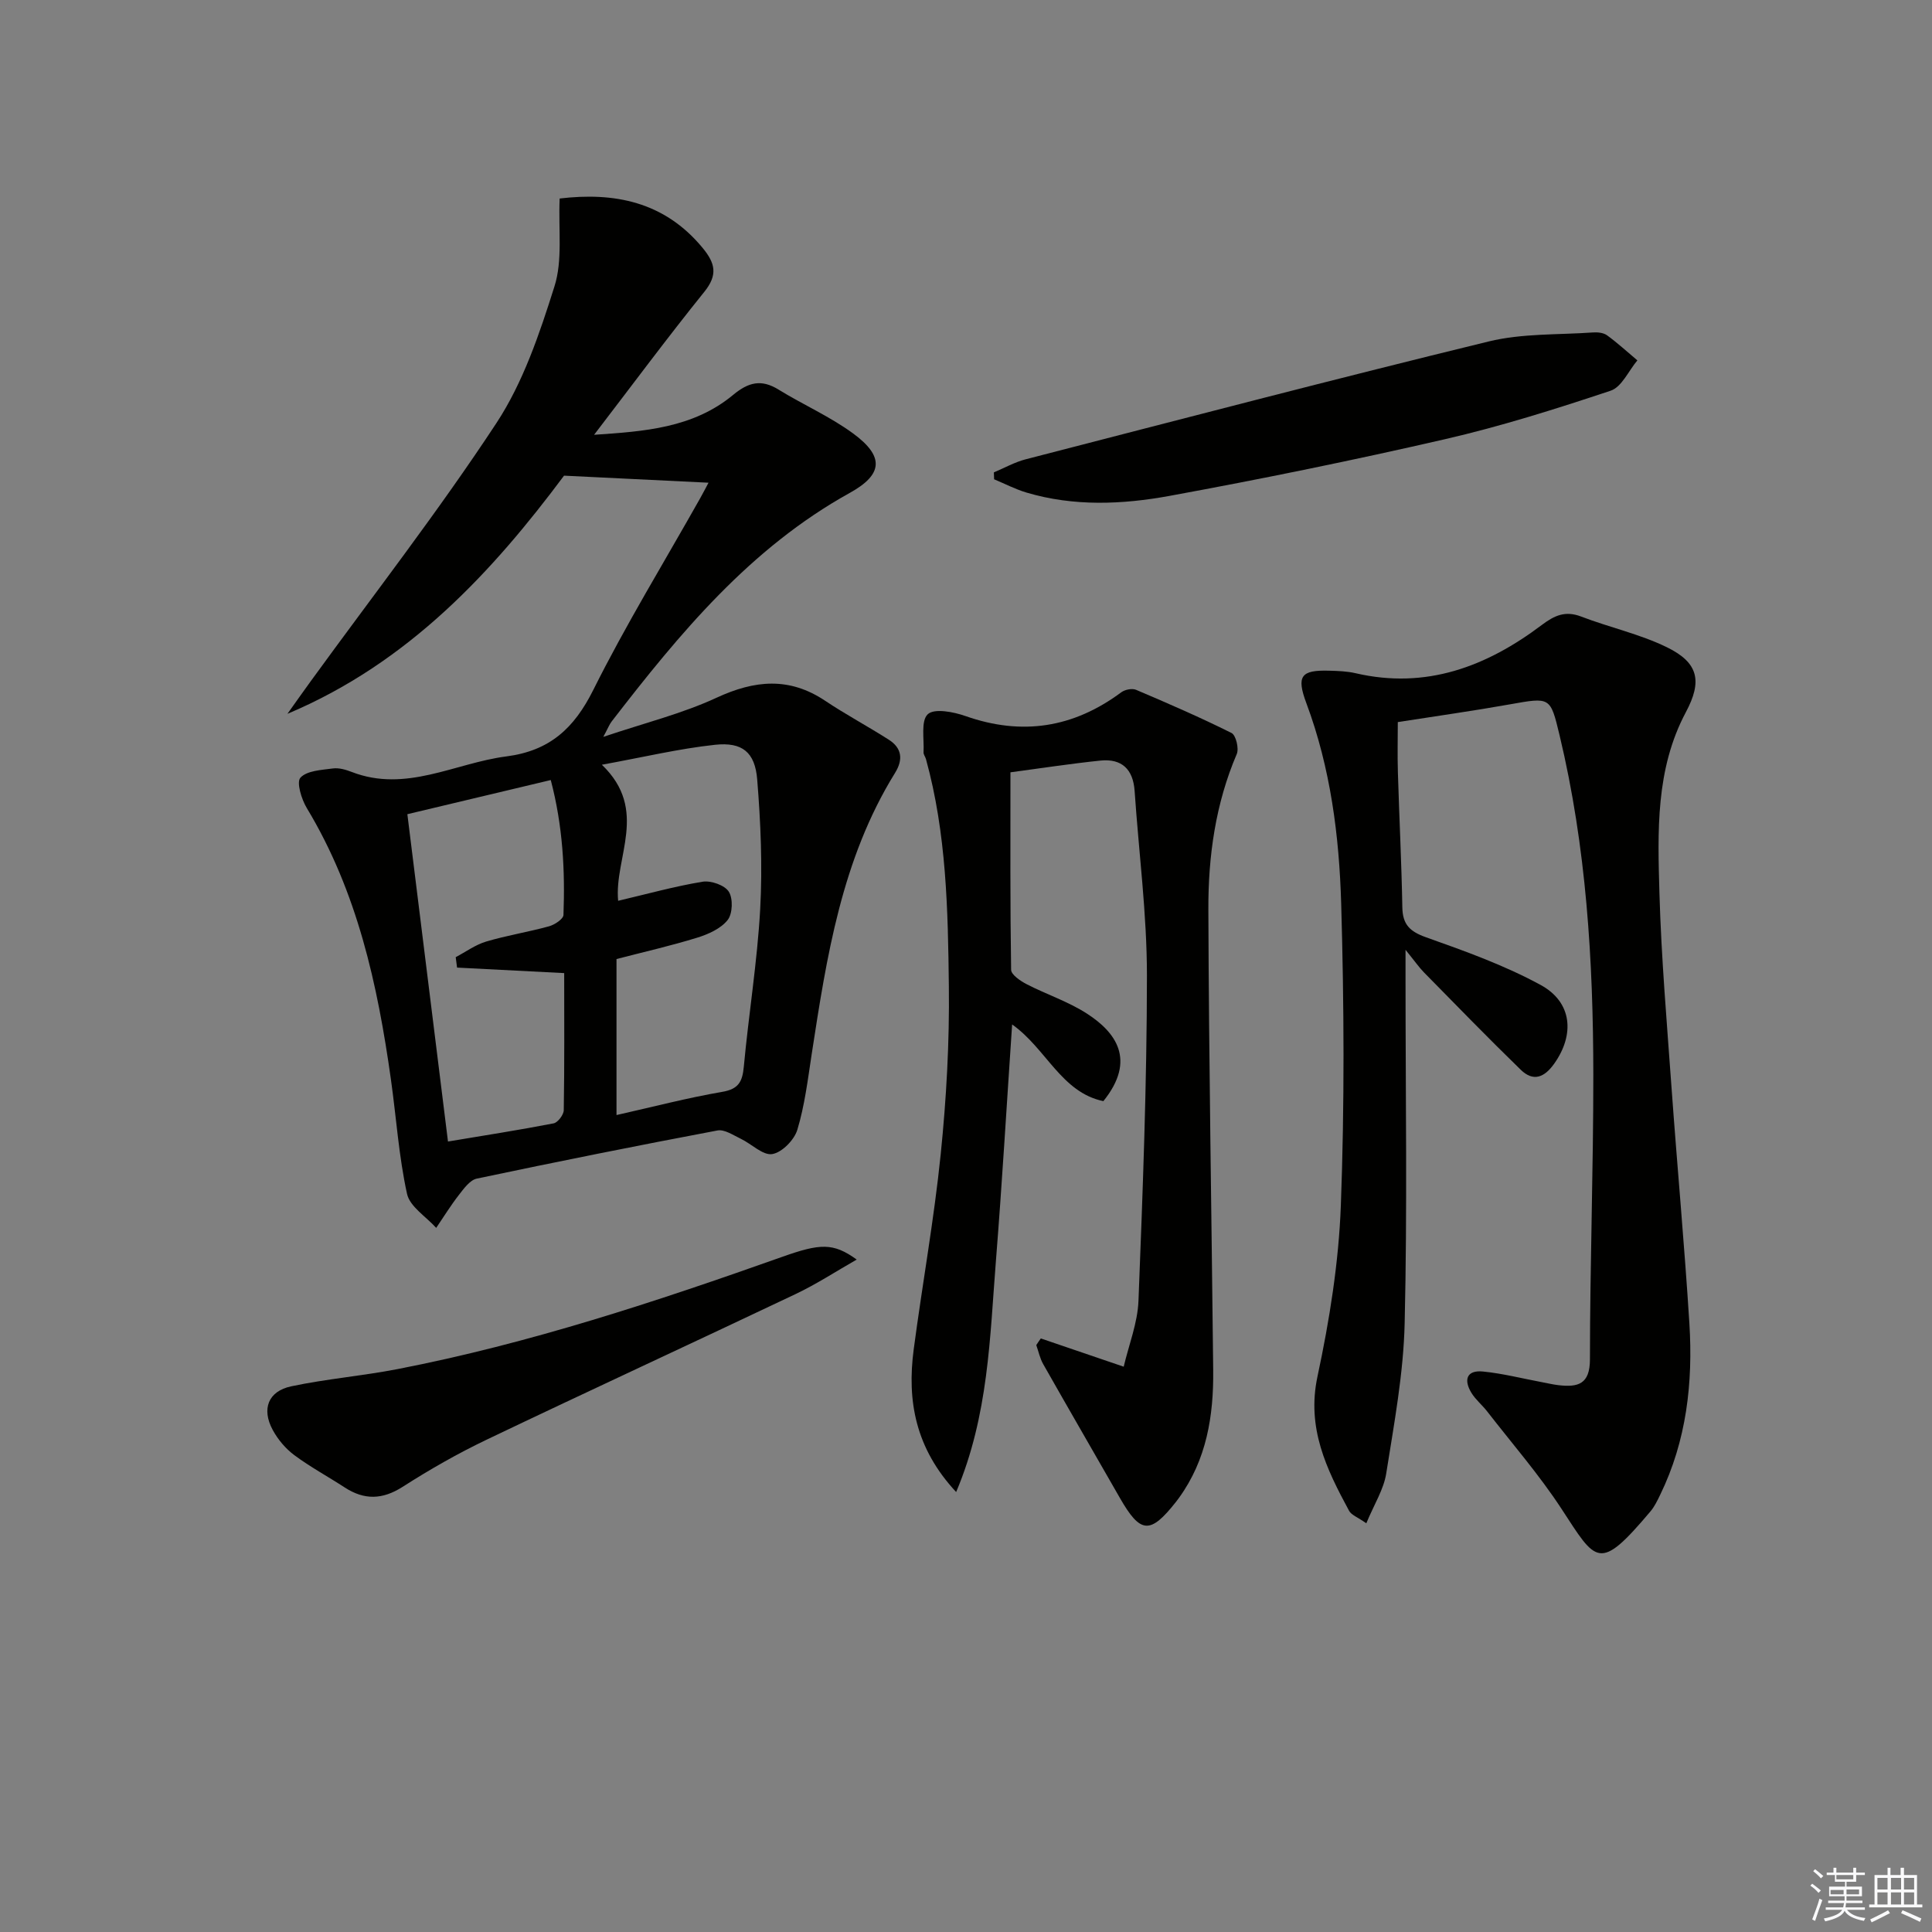 <svg enable-background="new 0 0 400 400" viewBox="0 0 400 400" xmlns="http://www.w3.org/2000/svg"><rect x="0" y="0" width="400" height="400" fill="#808080" stroke="none"/><g fill="#010100"><path d="m115.87 41.1c11.19-1.33 21.63.55 29.62 10.25 2.61 3.17 3.15 5.57.33 9.07-7.69 9.54-15 19.4-22.82 29.6 10.3-.7 20.48-1.36 28.81-8.28 3.15-2.61 5.81-3.28 9.36-1.09 5.08 3.13 10.65 5.57 15.44 9.08 6.47 4.74 6.26 8.47-.64 12.3-20.66 11.44-35.25 29.1-49.33 47.34-.47.61-.75 1.36-1.73 3.19 8.54-2.88 16.32-4.8 23.46-8.11 7.9-3.65 15.05-4.33 22.49.65 4.27 2.86 8.83 5.28 13.16 8.05 2.73 1.74 2.99 4.13 1.29 6.87-11.06 17.86-14.16 38.08-17.27 58.31-.8 5.23-1.44 10.55-2.96 15.58-.64 2.11-3.19 4.71-5.2 5.03-1.95.31-4.28-2.11-6.51-3.17-1.55-.74-3.37-1.99-4.82-1.72-16.65 3.14-33.26 6.47-49.84 9.97-1.42.3-2.68 2.07-3.71 3.39-1.69 2.17-3.14 4.53-4.69 6.81-2.09-2.33-5.46-4.39-6.04-7.05-1.7-7.75-2.22-15.76-3.33-23.65-2.76-19.67-6.96-38.88-17.41-56.2-1.11-1.83-2.19-5.37-1.33-6.31 1.36-1.47 4.36-1.59 6.72-1.91 1.25-.17 2.67.25 3.89.72 11.25 4.36 21.37-1.84 32.01-3.21 9-1.16 14.05-5.82 18.02-13.78 6.75-13.52 14.68-26.45 22.1-39.63.71-1.27 1.38-2.56 1.75-3.26-9.58-.47-19.15-.93-29.91-1.46-14.61 19.58-31.98 38.67-57.27 49.31 1.62-2.27 3.22-4.55 4.86-6.8 12.89-17.75 26.38-35.1 38.41-53.4 5.54-8.43 8.93-18.51 12-28.25 1.74-5.43.81-11.7 1.09-18.24zm-23.12 195.24c7.56-1.26 14.74-2.38 21.87-3.76.87-.17 2.08-1.77 2.1-2.73.16-9.43.09-18.87.09-28.38-7.74-.4-14.96-.77-22.18-1.14-.09-.72-.18-1.44-.28-2.16 2.09-1.1 4.08-2.57 6.3-3.23 4.27-1.27 8.71-1.97 13.02-3.16 1.17-.32 2.96-1.51 2.99-2.35.34-9.24-.13-18.43-2.63-27.93-10.34 2.46-20.07 4.78-29.69 7.07 2.82 22.73 5.57 44.9 8.41 67.77zm34.89-5.48c7.74-1.74 14.75-3.58 21.88-4.8 3.42-.58 4.19-2.13 4.48-5.23 1.01-10.89 2.79-21.73 3.39-32.63.49-8.91.1-17.92-.62-26.82-.46-5.66-3.1-7.78-8.73-7.18-7.45.8-14.8 2.56-23.43 4.13 9.81 9.4 2.5 19.19 3.37 28.17 5.93-1.39 11.66-2.99 17.48-3.95 1.73-.28 4.57.71 5.43 2.06.9 1.42.8 4.56-.24 5.87-1.41 1.78-3.99 2.94-6.29 3.65-5.49 1.7-11.11 2.97-16.72 4.43z"/><path d="m282.88 315.38c-1.79-1.26-3.09-1.7-3.57-2.59-4.68-8.65-8.82-17.14-6.54-27.8 2.49-11.65 4.4-23.59 4.84-35.46.77-20.77.67-41.59.07-62.37-.41-14.1-2.2-28.15-7.21-41.57-2.11-5.65-1.11-6.9 4.73-6.73 1.82.05 3.69.11 5.45.52 14.62 3.4 27.15-1.38 38.58-10 2.63-1.98 4.87-2.98 8.13-1.73 5.86 2.25 12.12 3.61 17.72 6.34 6.62 3.22 7.37 7.06 3.97 13.44-6.32 11.85-5.84 24.79-5.48 37.55.39 13.45 1.55 26.88 2.51 40.31 1.17 16.25 2.67 32.47 3.69 48.73.76 12.24-.58 24.24-6.05 35.47-.58 1.19-1.17 2.44-2.02 3.44-10.68 12.66-11.17 10.53-18.42-.56-4.62-7.06-10.21-13.49-15.4-20.18-1.02-1.31-2.37-2.4-3.23-3.8-1.64-2.68-1.04-4.78 2.41-4.43 4.1.41 8.14 1.45 12.21 2.21 1.14.21 2.28.49 3.43.62 3.98.45 6.48-.17 6.48-5.35.01-19.64.71-39.29.7-58.93-.02-23.64-1.45-47.18-6.99-70.29-1.92-7.99-1.9-7.88-10.3-6.39-7.51 1.34-15.07 2.4-23.19 3.67 0 3.31-.09 6.89.02 10.46.28 9.31.75 18.62.92 27.93.07 3.53 1.55 4.97 4.89 6.16 8.09 2.87 16.27 5.8 23.77 9.89 6.55 3.58 7.03 10.29 2.79 16.27-2.07 2.92-4.36 3.79-6.95 1.26-6.78-6.59-13.37-13.38-20-20.12-1.04-1.06-1.89-2.3-3.84-4.7v6.31c0 23.66.38 47.34-.18 70.99-.24 10.39-2.18 20.76-3.81 31.07-.51 3.33-2.5 6.41-4.13 10.36z"/><path d="m215.49 277.11c5.34 1.82 10.68 3.64 17.16 5.85 1.06-4.52 2.88-9.05 3.06-13.65.88-22.43 1.74-44.87 1.75-67.31 0-12.75-1.68-25.5-2.55-38.25-.31-4.48-2.65-6.73-7.07-6.28-6.09.63-12.15 1.56-18.64 2.43 0 13.96-.07 27.42.14 40.88.02 1.03 1.93 2.32 3.22 2.99 4.11 2.12 8.62 3.59 12.48 6.09 5.89 3.8 10.32 9.54 3.4 18.12-8.72-1.82-11.81-10.87-18.89-15.88-1.14 16.87-2.08 32.89-3.35 48.87-1.27 15.88-1.5 32-8.24 47.94-8.45-9.08-10.19-18.9-8.79-29.51 1.78-13.47 4.21-26.88 5.59-40.39 1.18-11.56 1.83-23.24 1.69-34.85-.18-15.76-.49-31.6-4.74-47-.13-.48-.52-.94-.5-1.39.15-2.74-.6-6.52.88-7.9 1.35-1.26 5.33-.49 7.8.38 11.71 4.12 22.35 2.44 32.26-4.92.76-.56 2.24-.86 3.06-.51 6.66 2.83 13.3 5.71 19.77 8.94.9.45 1.57 3.2 1.08 4.35-4.41 10.3-5.92 21.19-5.88 32.18.1 31.8.67 63.59 1 95.39.1 9.46-1.36 18.54-7.1 26.46-.2.27-.4.54-.6.8-5.36 6.79-7.36 6.64-11.65-.86-5.28-9.22-10.61-18.42-15.85-27.66-.68-1.2-.96-2.61-1.43-3.93.3-.48.62-.93.94-1.38z"/><path d="m205.77 97.8c2.18-.91 4.29-2.11 6.56-2.7 31.94-8.24 63.86-16.6 95.91-24.41 6.94-1.69 14.38-1.35 21.59-1.86.96-.07 2.16.06 2.89.59 2.19 1.6 4.2 3.44 6.28 5.19-1.82 2.16-3.24 5.52-5.53 6.28-11.31 3.77-22.73 7.38-34.34 10.05-18.9 4.35-37.92 8.23-57 11.73-9.79 1.79-19.82 2.22-29.61-.69-2.3-.69-4.47-1.82-6.7-2.75-.03-.47-.04-.95-.05-1.43z"/><path d="m177.37 260.78c-4.23 2.41-8.32 5.09-12.71 7.17-21.28 10.11-42.68 19.97-63.93 30.13-5.98 2.86-11.79 6.18-17.38 9.76-4.18 2.67-7.93 2.75-11.97.13-3.47-2.26-7.14-4.24-10.45-6.7-1.81-1.35-3.41-3.25-4.48-5.24-2.33-4.33-.92-8 3.85-9.01 7.27-1.54 14.74-2.15 22.04-3.57 27.25-5.29 53.52-13.98 79.63-23.24 7.84-2.78 10.54-2.95 15.4.57z"/></g><path d="m374.8 390.4.4-.4c.7.5 1.3 1 1.8 1.4l-.5.5c-.5-.6-1.1-1.1-1.7-1.5zm1 7.3-.6-.3c.5-1.4 1.1-2.8 1.5-4.3.2.1.4.2.6.3-.5 1.3-1 2.8-1.5 4.3zm-.4-10.3.4-.4c.4.3 1 .8 1.7 1.4l-.5.5c-.4-.5-1-1-1.6-1.5zm2.5.3h1.7v-1h.6v1h3.5v-1h.6v1h1.8v.5h-1.8v1.4h-2v1h3.2v2h-3.2v.9h3.3v.5h-3.4c0 .3-.1.6-.1.9h4v.5h-3.7c.7.9 1.9 1.5 3.8 1.7-.1.2-.2.4-.3.6-2.1-.4-3.5-1.1-4-2.1-.4 1-1.8 1.7-4 2.2-.1-.2-.2-.4-.3-.6 2.1-.4 3.4-1 3.8-1.8h-3.4v-.5h3.6c.1-.3.1-.6.2-.9h-3.3v-.5h3.4c0-.3 0-.6 0-.9h-3.2v-2h3.3v-1h-2.1v-1.4h-1.7v-.5zm1.1 3.5v1h2.7c0-.3 0-.4 0-.4 0-.1 0-.2 0-.2 0-.1 0-.2 0-.3h-2.7zm1.2-3v.9h3.5v-.9zm4.7 3h-2.6v.6.4h2.6z" fill="#fafafb"/><path d="m393.6 386.7h.6v1.5h2.7v6.1h1.1v.6h-11v-.6h1.1v-6.1h2.7v-1.5h.6v1.5h2.1v-1.5zm-2.7 8.8.4.6c-1.2.6-2.5 1.3-3.8 1.9-.1-.2-.2-.4-.3-.6 1.2-.6 2.5-1.2 3.7-1.9zm-2.2-6.7v2.4h2.1v-2.4zm0 3v2.5h2.1v-2.5zm2.8-3v2.4h2.1v-2.4zm0 3v2.5h2.1v-2.5zm6 6.1c-1.4-.7-2.7-1.3-3.9-1.8l.3-.6c1.5.6 2.7 1.2 3.9 1.7zm-1.2-9.1h-2.1v2.4h2.1zm-2.1 3v2.5h2.1v-2.5z" fill="#fafafb"/></svg>